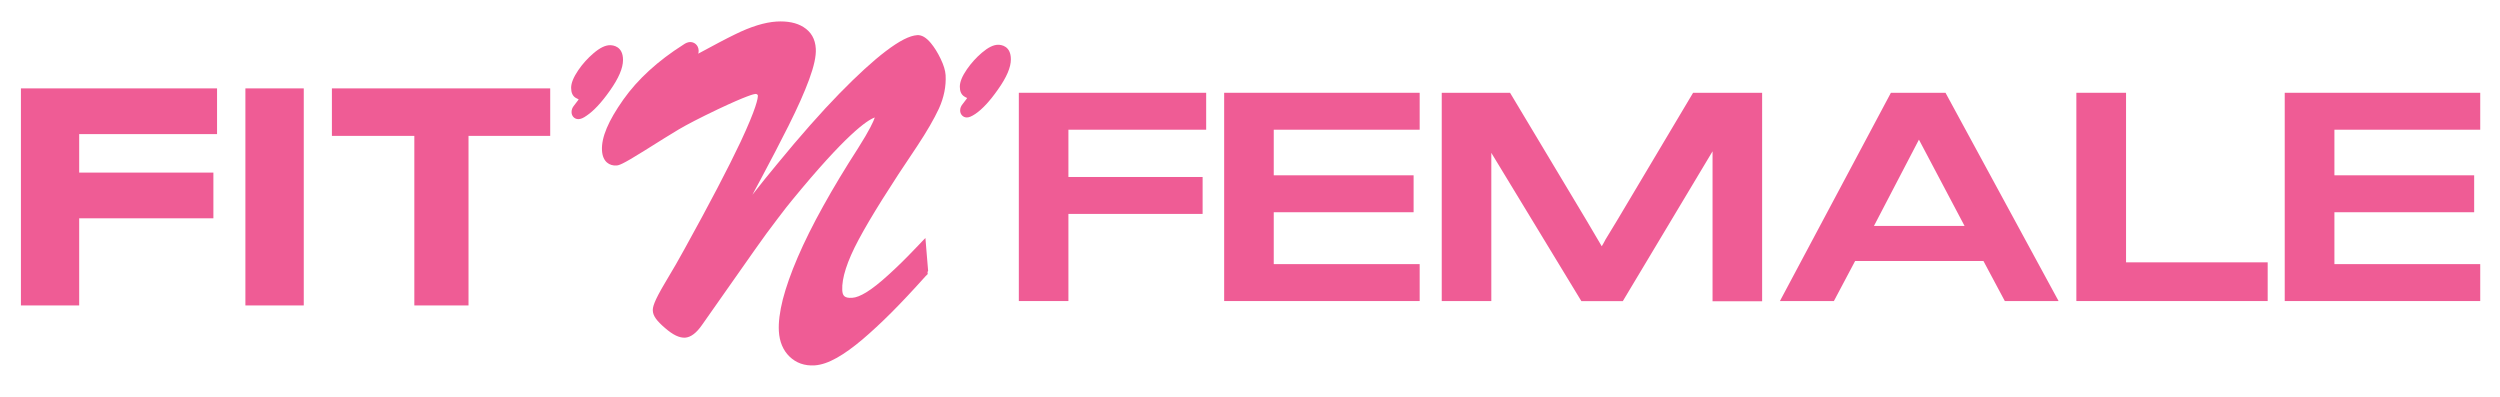 <?xml version="1.0" encoding="utf-8"?>
<!-- Generator: Adobe Illustrator 24.2.3, SVG Export Plug-In . SVG Version: 6.00 Build 0)  -->
<svg version="1.1" id="Ebene_1" xmlns="http://www.w3.org/2000/svg" xmlns:xlink="http://www.w3.org/1999/xlink" x="0px" y="0px"
	 viewBox="0 0 239 38" style="enable-background:new 0 0 239 38;" xml:space="preserve">
<style type="text/css">
	.st0{fill:#EF5C95;}
	.st1{display:none;fill:#EF5C95;}
</style>
<g>
	<g>
		<g>
			<g>
				<path class="st0" d="M77.88,34.93c-0.96,0.06-1.77-0.23-2.4-0.84c-0.62-0.6-0.96-1.42-1.02-2.42c-0.05-0.84,0.08-1.87,0.38-3.06
					c0.3-1.15,0.77-2.5,1.42-4.01c0.64-1.49,1.46-3.14,2.44-4.9c0.97-1.75,2.09-3.61,3.33-5.53c1.11-1.75,1.48-2.57,1.6-2.94
					c-0.75,0.26-2.78,1.65-7.91,7.91c-0.29,0.34-0.77,0.96-1.43,1.83c-0.68,0.89-1.38,1.84-2.08,2.84c-0.71,1.01-1.51,2.14-2.39,3.4
					c-0.88,1.26-1.78,2.54-2.69,3.83c-0.55,0.8-1.09,1.2-1.63,1.24c-0.55,0.03-1.16-0.26-1.92-0.92c-0.81-0.69-1.15-1.17-1.17-1.65
					c-0.02-0.32,0.06-0.82,1.2-2.73c0.75-1.24,1.35-2.3,1.81-3.14c2.4-4.34,4.21-7.8,5.38-10.28c1.52-3.25,1.66-4.17,1.65-4.42
					c0-0.05-0.01-0.07-0.05-0.1c-0.06-0.05-0.12-0.07-0.19-0.06c-0.13,0.01-0.78,0.14-3.59,1.47c-1.7,0.81-2.95,1.46-3.73,1.92
					c-0.75,0.45-1.82,1.11-3.26,2.02c-2.23,1.4-2.49,1.42-2.71,1.43c-0.62,0.04-1.31-0.32-1.37-1.44c-0.07-1.24,0.6-2.82,2.04-4.86
					c1.38-1.95,3.31-3.71,5.74-5.25c0.21-0.15,0.42-0.24,0.62-0.25c0.38-0.02,0.81,0.25,0.84,0.8c0.01,0.11-0.01,0.21-0.04,0.31
					c1.48-0.8,2.66-1.43,3.53-1.85c1.5-0.74,2.83-1.15,3.96-1.22c1.04-0.06,1.9,0.11,2.56,0.52c0.74,0.46,1.14,1.15,1.19,2.08
					c0.04,0.71-0.17,1.67-0.64,2.95c-0.44,1.2-1.1,2.68-1.96,4.4c-0.84,1.67-1.73,3.38-2.64,5.08l-0.56,1.04l-0.26,0.49
					c0.79-1.01,1.56-1.97,2.31-2.87c2.27-2.77,4.3-5.06,6.01-6.81c1.72-1.76,3.21-3.12,4.42-4.04c1.32-1,2.28-1.49,3.01-1.54
					c0.43-0.03,0.86,0.22,1.31,0.76c0.34,0.41,0.65,0.91,0.93,1.49c0.3,0.62,0.45,1.13,0.48,1.57c0.06,1.06-0.16,2.14-0.64,3.2
					c-0.46,0.99-1.16,2.2-2.08,3.59c-2.56,3.79-4.45,6.8-5.6,8.95c-1.1,2.06-1.62,3.68-1.56,4.83c0.03,0.5,0.19,0.77,0.95,0.72
					c0.37-0.02,0.81-0.2,1.34-0.52c0.59-0.36,1.3-0.92,2.11-1.66c0.84-0.76,1.7-1.6,2.53-2.48l0.34-0.35l0.34-0.36l0.34-0.35
					l0.04,0.49l0.04,0.49l0.04,0.49l0.14,1.68L88.67,26l0.01,0.1l0.01,0.1l-0.07,0.07l-0.07,0.07l-0.07,0.07
					c-1.21,1.35-2.31,2.52-3.27,3.48c-0.97,0.97-1.91,1.84-2.77,2.57c-0.89,0.75-1.71,1.34-2.44,1.75
					C79.22,34.65,78.51,34.89,77.88,34.93L77.88,34.93z"/>
			</g>
		</g>
	</g>
	<g>
		<g>
			<polygon class="st0" points="101.25,11.49 101.25,17.82 114.08,17.82 114.08,19.54 101.25,19.54 101.25,27.87 98.28,27.87 
				98.28,9.77 114.43,9.77 114.43,11.49 			"/>
			<polygon class="st0" points="101.25,11.49 100.37,11.49 100.37,18.72 113.19,18.72 113.19,19.54 114.08,19.54 114.08,18.64 
				100.37,18.64 100.37,26.97 99.17,26.97 99.17,10.67 113.54,10.67 113.54,11.49 114.43,11.49 114.43,10.59 100.37,10.59 
				100.37,11.49 101.25,11.49 101.25,12.4 115.31,12.4 115.31,8.87 97.4,8.87 97.4,28.78 102.14,28.78 102.14,20.45 114.97,20.45 
				114.97,16.92 102.14,16.92 102.14,11.49 101.25,11.49 101.25,12.4 			"/>
		</g>
		<g>
			<polygon class="st0" points="120.88,11.49 120.88,17.66 134.25,17.66 134.25,19.39 120.88,19.39 120.88,26.15 134.83,26.15 
				134.83,27.87 117.91,27.87 117.91,9.77 134.83,9.77 134.83,11.49 			"/>
			<polygon class="st0" points="120.88,11.49 120,11.49 120,18.56 133.37,18.56 133.37,19.39 134.25,19.39 134.25,18.48 120,18.48 
				120,27.05 133.94,27.05 133.94,27.87 134.83,27.87 134.83,26.97 118.8,26.97 118.8,10.67 133.94,10.67 133.94,11.49 
				134.83,11.49 134.83,10.59 120,10.59 120,11.49 120.88,11.49 120.88,12.4 135.72,12.4 135.72,8.87 117.03,8.87 117.03,28.78 
				135.72,28.78 135.72,25.25 121.77,25.25 121.77,20.29 135.14,20.29 135.14,16.76 121.77,16.76 121.77,11.49 120.88,11.49 
				120.88,12.4 			"/>
		</g>
		<g>
			<path class="st0" d="M167.59,9.77v18.11h-2.97V13.39V12.3l0.02-0.54l0.02-0.54h-0.08l-0.23,0.42c-0.12,0.21-0.19,0.35-0.23,0.41
				l-0.5,0.85l-8.97,14.98h-2.97l-8.99-14.8l-0.52-0.84l-0.23-0.42c-0.06-0.1-0.14-0.23-0.23-0.41h-0.08l0.02,0.49l0.02,0.5v0.99
				v14.48h-2.97V9.77h5.15l7.02,11.71l1.12,1.9l0.56,0.94l0.54,0.94h0.08l0.54-0.94c0.27-0.45,0.45-0.76,0.54-0.94l1.14-1.88
				l6.98-11.73H167.59z"/>
			<path class="st0" d="M167.59,9.77h-0.89v17.2h-1.2V13.39v-1.07l0.02-0.53l0.02-0.54l0.03-0.93h-1.52l-0.48,0.89l0,0
				c-0.06,0.1-0.1,0.19-0.14,0.25c-0.04,0.06-0.06,0.11-0.07,0.11l-0.01,0.01l-0.51,0.86l0,0l-8.71,14.54h-1.98l-8.73-14.38
				l-0.51-0.82l-0.24-0.44l-0.02-0.03c-0.03-0.05-0.1-0.16-0.18-0.32l-0.25-0.49h-1.54l0.06,1.43l0.02,0.49v0.98v13.58h-1.2v-16.3
				h3.77l6.76,11.28l0-0.01l1.12,1.9l0.56,0.94l0.79,1.38h0.59h0.51l0.8-1.39l-0.77-0.45l0.76,0.47c0.28-0.46,0.46-0.78,0.57-1
				l-0.79-0.41l0.76,0.47l1.14-1.89l6.72-11.29h4.73V9.77h-0.89H167.59v-0.9h-5.73l-7.24,12.16l0,0l-1.16,1.91l-0.01,0.03
				c-0.07,0.13-0.24,0.45-0.51,0.89l0,0.01l-0.54,0.95l0.77,0.45v-0.9h-0.08v0.9l0.77-0.45l-0.54-0.95l-0.56-0.95l0,0l-1.12-1.9
				l-7.28-12.15h-6.53v19.91h4.74V13.39v-1.01l-0.02-0.52l-0.02-0.49l-0.89,0.04v0.9h0.08v-0.9l-0.79,0.41
				c0.1,0.2,0.19,0.36,0.28,0.5l0.73-0.5l-0.78,0.44l0.24,0.45l0.53,0.85l9.25,15.23h3.96l9.23-15.41l0.5-0.85l-0.76-0.46l0.75,0.48
				c0.03-0.05,0.07-0.11,0.11-0.18c0.04-0.07,0.09-0.16,0.15-0.27l0,0l0.23-0.42l-0.78-0.44v0.9h0.08v-0.9l-0.89-0.03l-0.02,0.54
				l-0.02,0.54l0,0.02v1.1v15.39h4.74V8.87h-0.89V9.77z"/>
		</g>
		<g>
			<path class="st0" d="M190.15,24.04h-13.33l-2.03,3.83h-3.14l9.65-18.11h4.17l9.84,18.11h-3.11L190.15,24.04z M189.29,22.5
				l-5.85-11.06l-5.77,11.06H189.29z"/>
			<path class="st0" d="M190.15,24.04v-0.9h-13.86l-2.03,3.83h-1.13l8.68-16.3h3.12l8.86,16.3h-1.08l-2.04-3.83h-0.53V24.04
				l-0.78,0.43l2.3,4.31h5.14L185.99,8.87h-5.22l-10.61,19.91h5.16l2.03-3.83h12.8V24.04l-0.78,0.43L190.15,24.04z M189.29,22.5
				l0.78-0.43l-6.63-12.55L176.2,23.4h14.57l-0.7-1.33L189.29,22.5v-0.9h-10.14l4.3-8.25l5.06,9.57L189.29,22.5v-0.9V22.5z"/>
		</g>
		<g>
			<polygon class="st0" points="202.36,9.77 202.36,25.98 215.9,25.98 215.9,27.87 199.39,27.87 199.39,9.77 			"/>
			<polygon class="st0" points="202.36,9.77 201.47,9.77 201.47,26.88 215.01,26.88 215.01,26.97 200.27,26.97 200.27,10.67 
				202.36,10.67 202.36,9.77 201.47,9.77 202.36,9.77 202.36,8.87 198.5,8.87 198.5,28.78 216.79,28.78 216.79,25.08 203.25,25.08 
				203.25,8.87 202.36,8.87 			"/>
		</g>
		<g>
			<polygon class="st0" points="222.28,11.49 222.28,17.66 235.65,17.66 235.65,19.39 222.28,19.39 222.28,26.15 236.23,26.15 
				236.23,27.87 219.31,27.87 219.31,9.77 236.23,9.77 236.23,11.49 			"/>
			<polygon class="st0" points="222.28,11.49 221.39,11.49 221.39,18.56 234.76,18.56 234.76,19.39 235.65,19.39 235.65,18.48 
				221.39,18.48 221.39,27.05 235.34,27.05 235.34,27.87 236.23,27.87 236.23,26.97 220.19,26.97 220.19,10.67 235.34,10.67 
				235.34,11.49 236.23,11.49 236.23,10.59 221.39,10.59 221.39,11.49 222.28,11.49 222.28,12.4 237.11,12.4 237.11,8.87 
				218.42,8.87 218.42,28.78 237.11,28.78 237.11,25.25 223.17,25.25 223.17,20.29 236.53,20.29 236.53,16.76 223.17,16.76 
				223.17,11.49 222.28,11.49 222.28,12.4 			"/>
		</g>
	</g>
	<g>
		<g>
			<polygon class="st0" points="6.27,11.49 6.27,17.82 19.1,17.82 19.1,19.54 6.27,19.54 6.27,27.87 3.3,27.87 3.3,9.77 19.45,9.77 
				19.45,11.49 			"/>
			<polygon class="st0" points="6.27,11.49 5.86,11.49 5.86,18.24 18.69,18.24 18.69,19.12 5.86,19.12 5.86,27.45 3.72,27.45 
				3.72,10.19 19.03,10.19 19.03,11.07 5.86,11.07 5.86,11.49 6.27,11.49 6.27,11.91 19.86,11.91 19.86,9.77 19.86,9.35 2.89,9.35 
				2.89,28.3 6.69,28.3 6.69,19.97 19.51,19.97 19.51,17.82 19.51,17.4 6.69,17.4 6.69,11.49 6.27,11.49 6.27,11.91 			"/>
			<polygon class="st0" points="6.27,11.49 5.39,11.49 5.39,18.72 18.21,18.72 18.21,19.54 19.1,19.54 19.1,18.64 5.39,18.64 
				5.39,26.97 4.19,26.97 4.19,10.67 18.56,10.67 18.56,11.49 19.45,11.49 19.45,10.59 5.39,10.59 5.39,11.49 6.27,11.49 
				6.27,12.39 20.33,12.39 20.33,8.87 2.41,8.87 2.41,28.78 7.16,28.78 7.16,20.45 19.99,20.45 19.99,16.92 7.16,16.92 7.16,11.49 
				6.27,11.49 6.27,12.39 			"/>
			<polygon class="st0" points="6.27,11.49 6.27,11.07 5.39,11.07 4.97,11.07 4.97,19.14 17.8,19.14 17.8,19.54 17.8,19.97 
				19.1,19.97 19.51,19.97 19.51,18.64 19.51,18.22 4.97,18.22 4.97,26.55 4.6,26.55 4.6,11.09 18.15,11.09 18.15,11.49 
				18.15,11.91 19.45,11.91 19.86,11.91 19.86,10.59 19.86,10.17 4.97,10.17 4.97,11.49 4.97,11.91 5.86,11.91 5.86,12.39 
				5.86,12.82 20.75,12.82 20.75,8.45 2,8.45 2,29.2 7.57,29.2 7.57,20.87 20.4,20.87 20.4,16.5 7.57,16.5 7.57,11.07 6.27,11.07 
				5.86,11.07 5.86,12.39 6.69,12.39 6.69,11.49 6.69,11.07 6.27,11.07 6.27,11.49 5.86,11.49 5.86,12.39 6.69,12.39 6.69,11.91 
				6.74,11.91 6.74,17.34 19.57,17.34 19.57,20.03 6.74,20.03 6.74,28.35 2.83,28.35 2.83,9.29 19.92,9.29 19.92,11.97 6.69,11.97 
				6.69,11.49 6.69,11.07 5.8,11.07 5.8,11.01 19.03,11.01 19.03,11.07 18.98,11.07 18.98,10.67 18.98,10.25 3.77,10.25 3.77,27.39 
				5.39,27.39 5.8,27.39 5.8,19.06 18.69,19.06 18.69,19.12 18.63,19.12 18.63,18.72 18.63,18.3 5.8,18.3 5.8,11.91 6.27,11.91 
				6.27,11.49 5.86,11.49 			"/>
		</g>
		<g>
			<rect x="24.76" y="9.77" class="st0" width="2.97" height="18.11"/>
			<polygon class="st0" points="27.74,9.77 27.32,9.77 27.32,27.45 25.18,27.45 25.18,10.19 27.74,10.19 27.74,9.77 27.32,9.77 
				27.74,9.77 27.74,9.35 24.35,9.35 24.35,28.3 28.15,28.3 28.15,9.35 27.74,9.35 			"/>
			<polygon class="st0" points="27.74,9.77 26.85,9.77 26.85,26.97 25.65,26.97 25.65,10.67 27.74,10.67 27.74,9.77 26.85,9.77 
				27.74,9.77 27.74,8.87 23.88,8.87 23.88,28.78 28.62,28.78 28.62,8.87 27.74,8.87 			"/>
			<polygon class="st0" points="27.74,9.77 27.74,9.35 26.85,9.35 26.43,9.35 26.43,26.55 26.06,26.55 26.06,11.09 27.74,11.09 
				28.15,11.09 28.15,9.77 28.15,9.35 26.85,9.35 26.85,10.19 27.74,10.19 28.15,10.19 28.15,8.87 28.15,8.45 23.46,8.45 
				23.46,29.2 29.04,29.2 29.04,8.45 27.74,8.45 27.32,8.45 27.32,9.77 27.74,9.77 27.74,9.35 27.74,9.77 28.15,9.77 28.15,9.29 
				28.21,9.29 28.21,28.35 24.29,28.35 24.29,9.29 27.32,9.29 27.32,9.35 26.85,9.35 26.85,10.19 27.32,10.19 27.32,10.25 
				25.65,10.25 25.24,10.25 25.24,27.39 26.85,27.39 27.26,27.39 27.26,10.19 27.74,10.19 28.15,10.19 28.15,9.77 			"/>
		</g>
		<g>
			<polygon class="st0" points="43.56,11.67 43.56,27.87 40.84,27.87 40.84,11.67 32.96,11.67 32.96,9.77 51.37,9.77 51.37,11.67 
							"/>
			<polygon class="st0" points="43.56,11.67 43.15,11.67 43.15,27.45 41.25,27.45 41.25,11.24 33.37,11.24 33.37,10.19 50.96,10.19 
				50.96,11.24 43.15,11.24 43.15,11.67 43.56,11.67 43.56,12.09 51.79,12.09 51.79,9.35 32.55,9.35 32.55,12.09 40.42,12.09 
				40.42,28.3 43.98,28.3 43.98,11.67 43.56,11.67 43.56,12.09 			"/>
			<polygon class="st0" points="43.56,11.67 42.75,11.67 42.75,26.97 41.65,26.97 41.65,10.76 33.77,10.76 33.77,10.67 50.56,10.67 
				50.56,10.76 42.75,10.76 42.75,11.67 43.56,11.67 43.56,12.57 52.18,12.57 52.18,8.87 32.15,8.87 32.15,12.57 40.02,12.57 
				40.02,28.78 44.38,28.78 44.38,11.67 43.56,11.67 43.56,12.57 			"/>
			<polygon class="st0" points="43.56,11.67 43.56,11.24 42.75,11.24 42.34,11.24 42.34,26.55 42.07,26.55 42.07,10.34 33.77,10.34 
				33.77,10.76 34.19,10.76 34.19,10.67 33.77,10.67 33.77,11.09 50.56,11.09 50.56,10.67 50.14,10.67 50.14,10.76 50.56,10.76 
				50.56,10.34 42.34,10.34 42.34,11.67 42.34,12.09 43.15,12.09 43.15,12.57 43.15,12.99 52.6,12.99 52.6,8.45 31.73,8.45 
				31.73,12.99 39.61,12.99 39.61,29.2 44.79,29.2 44.79,11.24 43.56,11.24 43.15,11.24 43.15,12.57 43.98,12.57 43.98,11.67 
				43.98,11.24 43.56,11.24 43.56,11.67 43.15,11.67 43.15,12.57 43.98,12.57 43.98,12.09 44.38,12.09 44.38,11.67 43.96,11.67 
				43.96,28.35 40.44,28.35 40.44,12.15 32.56,12.15 32.56,9.29 51.77,9.29 51.77,12.15 43.98,12.15 43.98,11.67 43.98,11.24 
				43.16,11.24 43.16,11.19 50.97,11.19 50.97,10.67 50.97,10.25 33.36,10.25 33.36,10.76 33.36,11.19 41.24,11.19 41.24,27.39 
				42.75,27.39 43.16,27.39 43.16,12.09 43.56,12.09 43.56,11.67 43.15,11.67 			"/>
		</g>
	</g>
	<g>
		<g>
			<g>
				<path class="st0" d="M55.29,11.39c-0.37,0-0.65-0.29-0.65-0.68c0-0.22,0.08-0.43,0.23-0.61c0.04-0.05,0.14-0.17,0.36-0.47
					c0.03-0.04,0.06-0.09,0.09-0.13c-0.12-0.06-0.22-0.11-0.29-0.15c-0.29-0.18-0.43-0.5-0.43-0.95c0-0.47,0.23-1.02,0.69-1.7
					c0.42-0.61,0.91-1.15,1.45-1.61c0.61-0.52,1.13-0.77,1.58-0.77c0.29,0,1.24,0.1,1.24,1.41c0,0.78-0.41,1.74-1.25,2.93
					c-0.8,1.14-1.55,1.94-2.22,2.39C55.76,11.29,55.51,11.39,55.29,11.39L55.29,11.39z"/>
			</g>
		</g>
	</g>
	<g>
		<g>
			<g>
				<path class="st0" d="M92.43,11.23c-0.36,0-0.64-0.29-0.64-0.67c0-0.22,0.08-0.42,0.23-0.6c0.06-0.07,0.18-0.23,0.35-0.46
					c0.03-0.04,0.06-0.09,0.09-0.13c-0.12-0.06-0.22-0.1-0.28-0.15c-0.28-0.18-0.42-0.49-0.42-0.93c0-0.46,0.22-1,0.68-1.67
					c0.42-0.6,0.9-1.13,1.43-1.58c0.6-0.51,1.11-0.76,1.55-0.76c0.29,0,1.22,0.1,1.22,1.39c0,0.77-0.4,1.71-1.23,2.88
					c-0.78,1.12-1.52,1.91-2.18,2.35C92.88,11.13,92.64,11.23,92.43,11.23L92.43,11.23z"/>
				<path class="st1" d="M91.78,11.23c-0.16-0.17-0.26-0.41-0.26-0.66l0,0c0-0.28,0.1-0.56,0.29-0.78l0,0
					c0.04-0.05,0.13-0.16,0.25-0.32l0,0c-0.01-0.01-0.02-0.01-0.03-0.02l0,0c-0.37-0.24-0.55-0.67-0.55-1.15l0,0
					c0-0.55,0.26-1.14,0.73-1.82l0,0c0.43-0.62,0.92-1.17,1.47-1.63l0,0c0.62-0.53,1.17-0.82,1.72-0.82l0,0
					c0.17,0,0.53,0.03,0.87,0.26l0,0c0.34,0.23,0.62,0.69,0.62,1.4l0,0c0,0.86-0.44,1.84-1.28,3.04l0,0
					c-0.8,1.13-1.55,1.94-2.25,2.41l0,0c-0.35,0.24-0.64,0.37-0.94,0.37l0,0v-0.27v-0.27c0.13,0,0.32-0.06,0.65-0.29l0,0
					c0.61-0.41,1.34-1.18,2.11-2.28l0,0c0.81-1.15,1.18-2.06,1.18-2.73l0,0c-0.01-0.58-0.19-0.81-0.39-0.96l0,0
					c-0.2-0.14-0.45-0.16-0.57-0.16l0,0c-0.34,0-0.8,0.2-1.38,0.7l0,0c-0.51,0.43-0.97,0.95-1.38,1.53l0,0
					c-0.45,0.64-0.64,1.14-0.63,1.51l0,0c0.01,0.38,0.11,0.57,0.3,0.7l0,0c0.05,0.03,0.14,0.08,0.25,0.13l0,0l0.29,0.13l-0.18,0.27
					c-0.03,0.05-0.06,0.09-0.1,0.13l0,0c-0.17,0.24-0.29,0.4-0.36,0.48l0,0c-0.12,0.14-0.16,0.27-0.16,0.43l0,0
					c0.01,0.24,0.15,0.39,0.37,0.4l0,0v0.27v0.27h0l0,0C92.18,11.5,91.95,11.4,91.78,11.23L91.78,11.23z"/>
			</g>
		</g>
	</g>
</g>
</svg>
